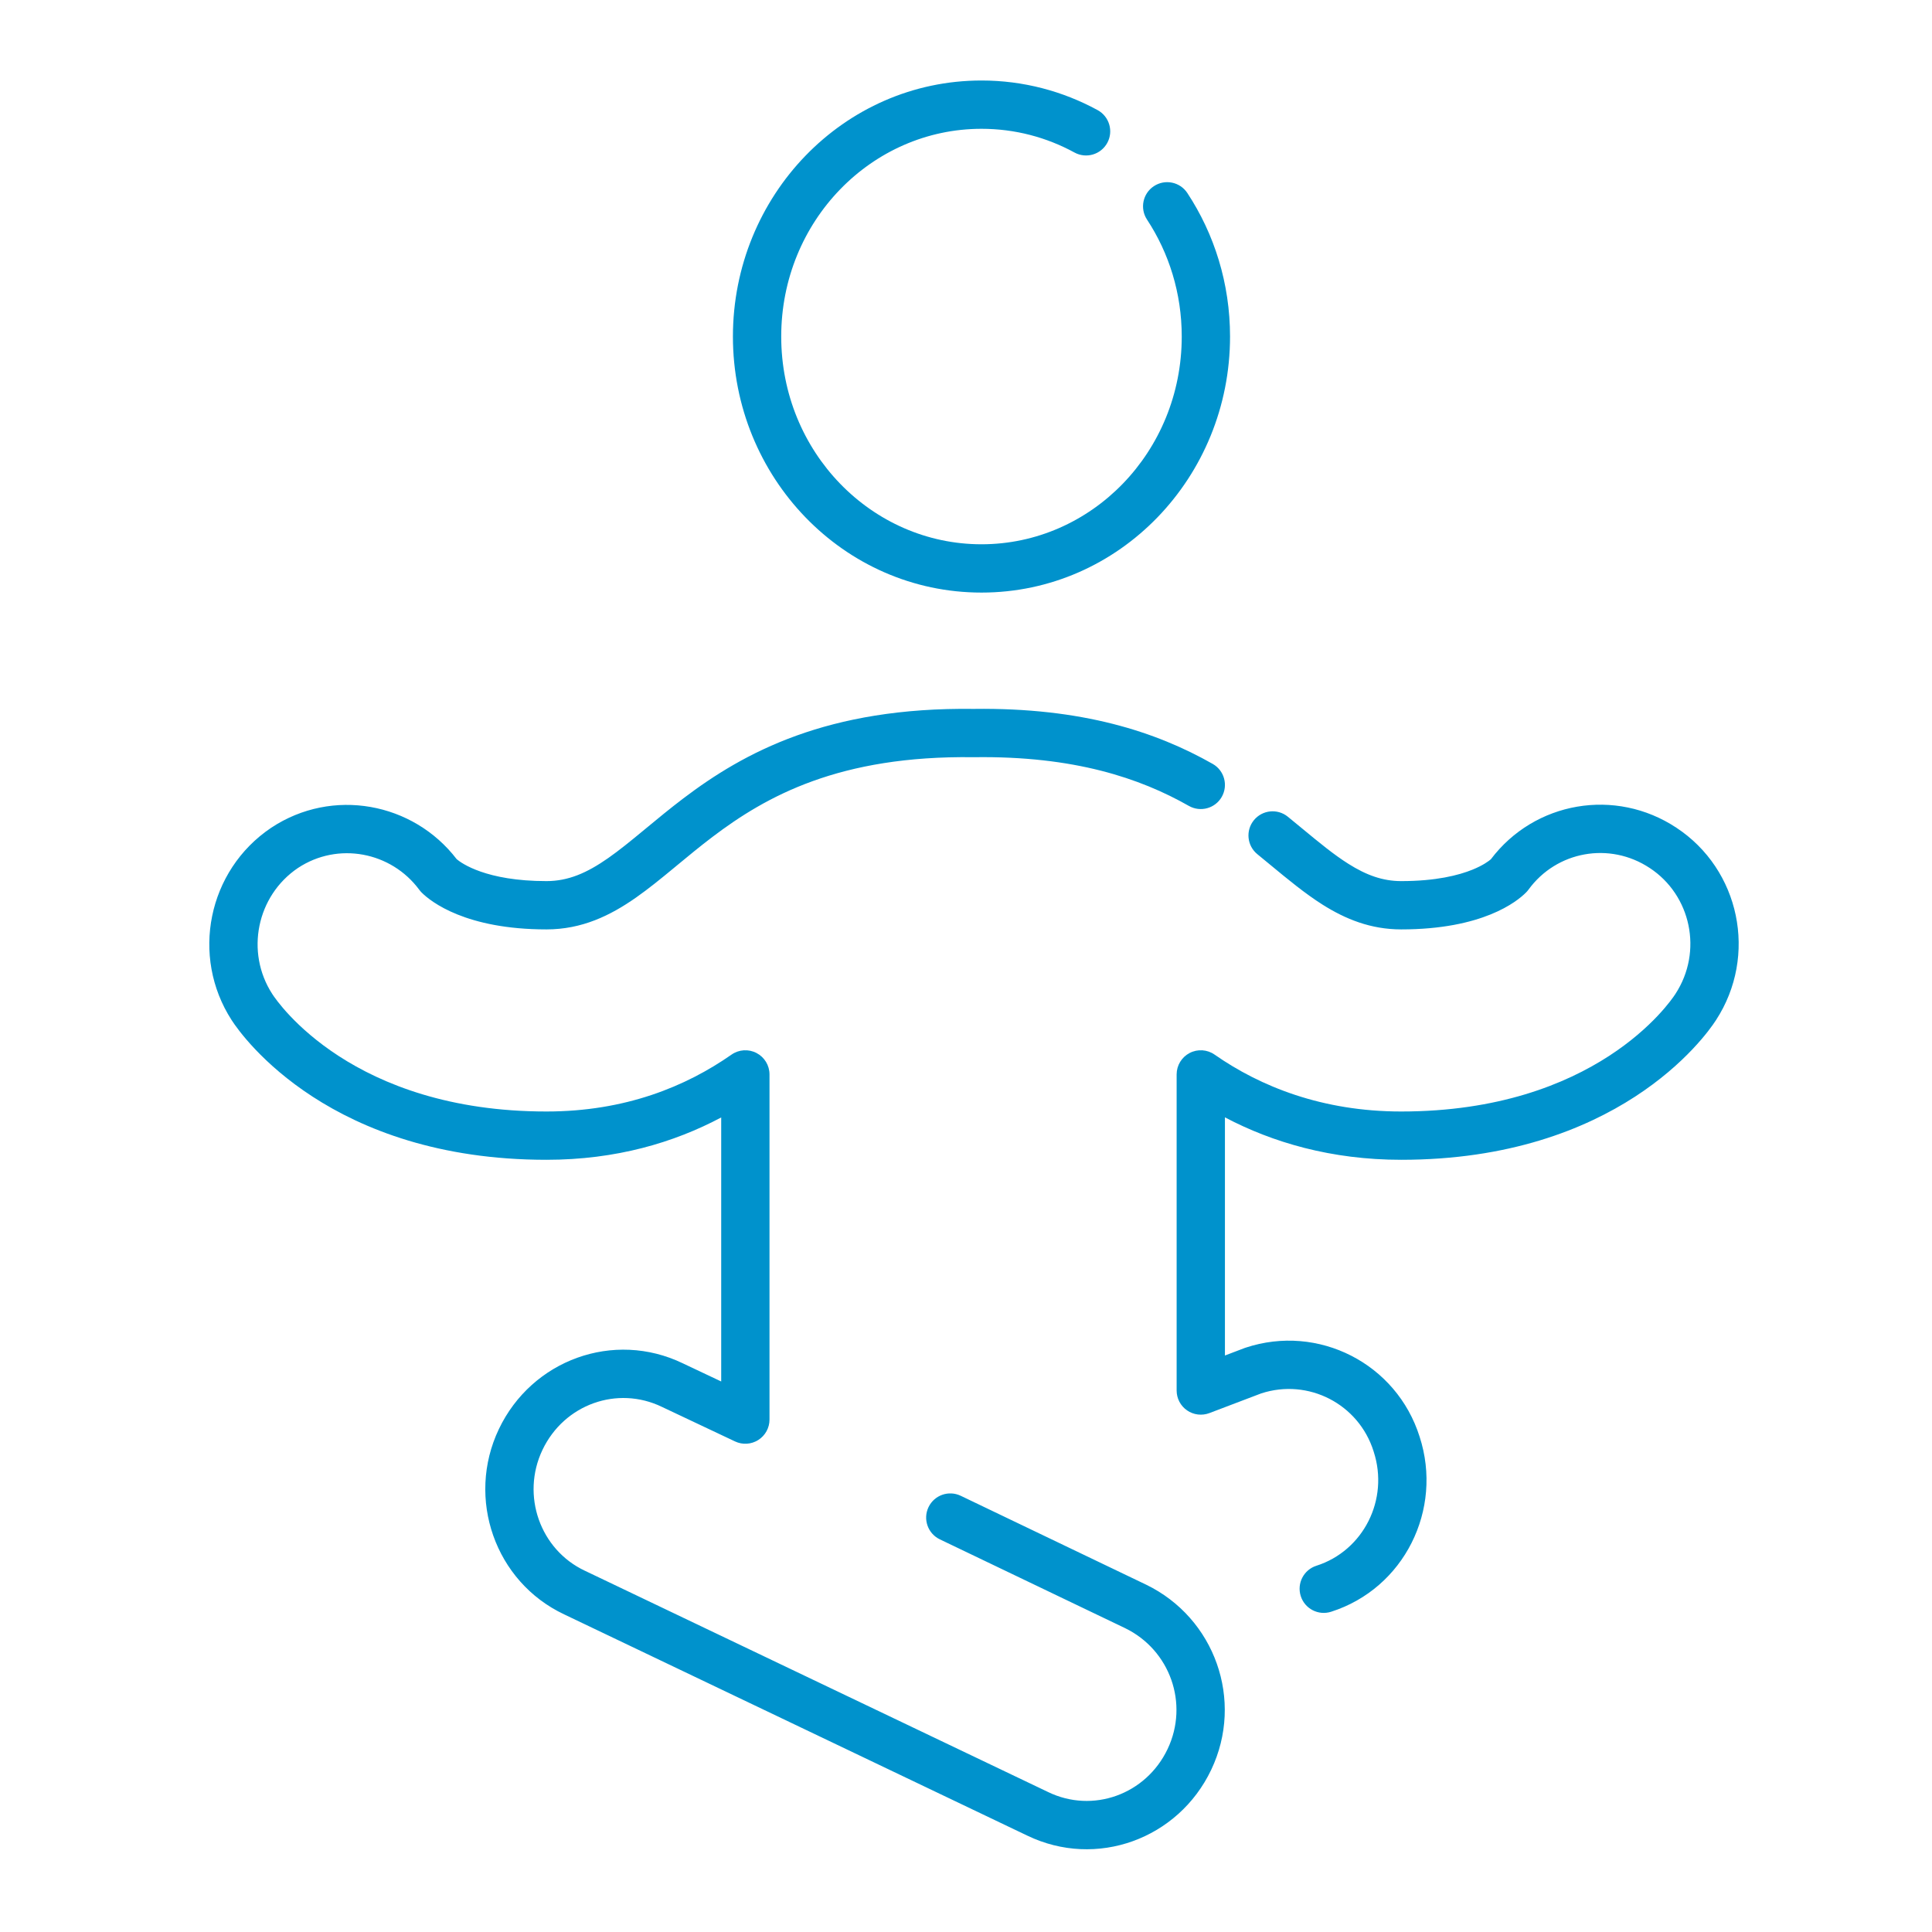 <svg width="120" height="120" viewBox="0 0 120 120" fill="none" xmlns="http://www.w3.org/2000/svg">
<path fill-rule="evenodd" clip-rule="evenodd" d="M48.523 20.903C48.523 13.73 54.138 8 60.962 8C63.049 8 65.013 8.532 66.74 9.474C67.467 9.87 68.378 9.602 68.775 8.875C69.171 8.148 68.903 7.237 68.176 6.84C66.023 5.666 63.566 5 60.962 5C52.389 5 45.523 12.167 45.523 20.903C45.523 29.639 52.389 36.806 60.962 36.806C69.534 36.806 76.4 29.639 76.4 20.903C76.4 17.605 75.424 14.535 73.749 11.99C73.294 11.298 72.364 11.106 71.671 11.562C70.979 12.017 70.788 12.947 71.243 13.639C72.602 15.705 73.4 18.204 73.4 20.903C73.4 28.076 67.785 33.806 60.962 33.806C54.138 33.806 48.523 28.076 48.523 20.903ZM60.506 47.031C66.72 46.946 70.807 48.333 73.842 50.056C74.562 50.466 75.478 50.213 75.887 49.493C76.296 48.773 76.044 47.857 75.324 47.448C71.816 45.456 67.208 43.943 60.486 44.031C51.385 43.911 46.215 46.729 42.436 49.595C41.609 50.222 40.85 50.85 40.154 51.426L40.154 51.426L39.914 51.624C39.141 52.263 38.454 52.822 37.78 53.294C36.45 54.224 35.293 54.727 33.942 54.727C30.185 54.727 28.656 53.61 28.365 53.364C25.663 49.838 20.646 48.897 16.849 51.411L16.849 51.411L16.84 51.417C12.906 54.061 11.826 59.398 14.388 63.362C15.089 64.453 20.55 72.037 33.942 72.037C38.274 72.037 41.866 70.963 44.795 69.407V85.806L42.416 84.681C38.114 82.604 33.03 84.469 30.985 88.765C28.937 93.068 30.747 98.248 35.044 100.273L35.048 100.275L63.793 114.007L63.795 114.008C68.098 116.089 73.184 114.224 75.23 109.926C77.284 105.611 75.455 100.492 71.182 98.423L71.177 98.421L59.673 92.906C58.926 92.548 58.03 92.864 57.672 93.611C57.314 94.358 57.629 95.254 58.376 95.612L69.875 101.124L69.877 101.125C72.674 102.48 73.861 105.821 72.521 108.637C71.173 111.469 67.868 112.647 65.1 111.307L65.093 111.303L36.333 97.564L36.325 97.561C33.553 96.256 32.348 92.882 33.694 90.055C35.042 87.222 38.346 86.045 41.115 87.385L41.115 87.385L41.128 87.391L45.654 89.53C46.118 89.75 46.663 89.716 47.097 89.441C47.532 89.166 47.795 88.688 47.795 88.174V66.734C47.795 66.175 47.484 65.662 46.988 65.404C46.493 65.145 45.895 65.184 45.436 65.504C42.594 67.488 38.834 69.037 33.942 69.037C21.885 69.037 17.255 62.274 16.912 61.74L16.909 61.736C15.231 59.142 15.941 55.64 18.509 53.91C20.987 52.272 24.291 52.899 26.042 55.266C26.085 55.324 26.132 55.378 26.182 55.43C26.764 56.016 28.947 57.727 33.942 57.727C36.151 57.727 37.911 56.864 39.5 55.752C40.285 55.202 41.058 54.571 41.825 53.937L42.064 53.739C42.766 53.159 43.476 52.571 44.249 51.985C47.598 49.446 52.135 46.917 60.465 47.031C60.479 47.031 60.493 47.031 60.506 47.031ZM94.937 55.257C96.68 52.864 99.976 52.263 102.467 53.913L102.471 53.915C105.031 55.599 105.785 59.093 104.066 61.731L104.06 61.74C103.717 62.274 99.087 69.037 87.03 69.037C82.131 69.037 78.278 67.484 75.441 65.504C74.983 65.184 74.385 65.145 73.889 65.404C73.394 65.662 73.083 66.175 73.083 66.734V86.367C73.083 86.861 73.325 87.322 73.731 87.602C74.137 87.882 74.655 87.945 75.116 87.77L78.337 86.546C81.259 85.593 84.391 87.199 85.316 90.144L85.321 90.161C86.294 93.144 84.677 96.322 81.765 97.251C80.975 97.503 80.54 98.347 80.792 99.136C81.043 99.925 81.887 100.361 82.677 100.109C87.21 98.662 89.647 93.763 88.175 89.238C86.742 84.687 81.88 82.209 77.364 83.708C77.353 83.711 77.343 83.715 77.333 83.718C77.323 83.722 77.313 83.725 77.303 83.729L76.083 84.193V69.401C79.042 70.962 82.695 72.037 87.03 72.037C100.413 72.037 105.876 64.463 106.582 63.365C109.196 59.349 108.064 54.004 104.121 51.41C100.336 48.905 95.311 49.779 92.6 53.371C92.47 53.483 92.118 53.749 91.457 54.017C90.602 54.364 89.193 54.727 87.03 54.727C85.872 54.727 84.856 54.351 83.75 53.653C82.837 53.077 81.951 52.344 80.896 51.473C80.609 51.235 80.308 50.987 79.991 50.729C79.349 50.206 78.404 50.302 77.881 50.944C77.358 51.587 77.454 52.532 78.096 53.055C78.365 53.273 78.633 53.495 78.901 53.717L78.902 53.718C79.978 54.608 81.058 55.501 82.148 56.19C83.566 57.084 85.134 57.727 87.03 57.727C92.076 57.727 94.211 56.013 94.789 55.43C94.843 55.376 94.892 55.318 94.937 55.257Z" fill="#0092CC"/>
</svg>

